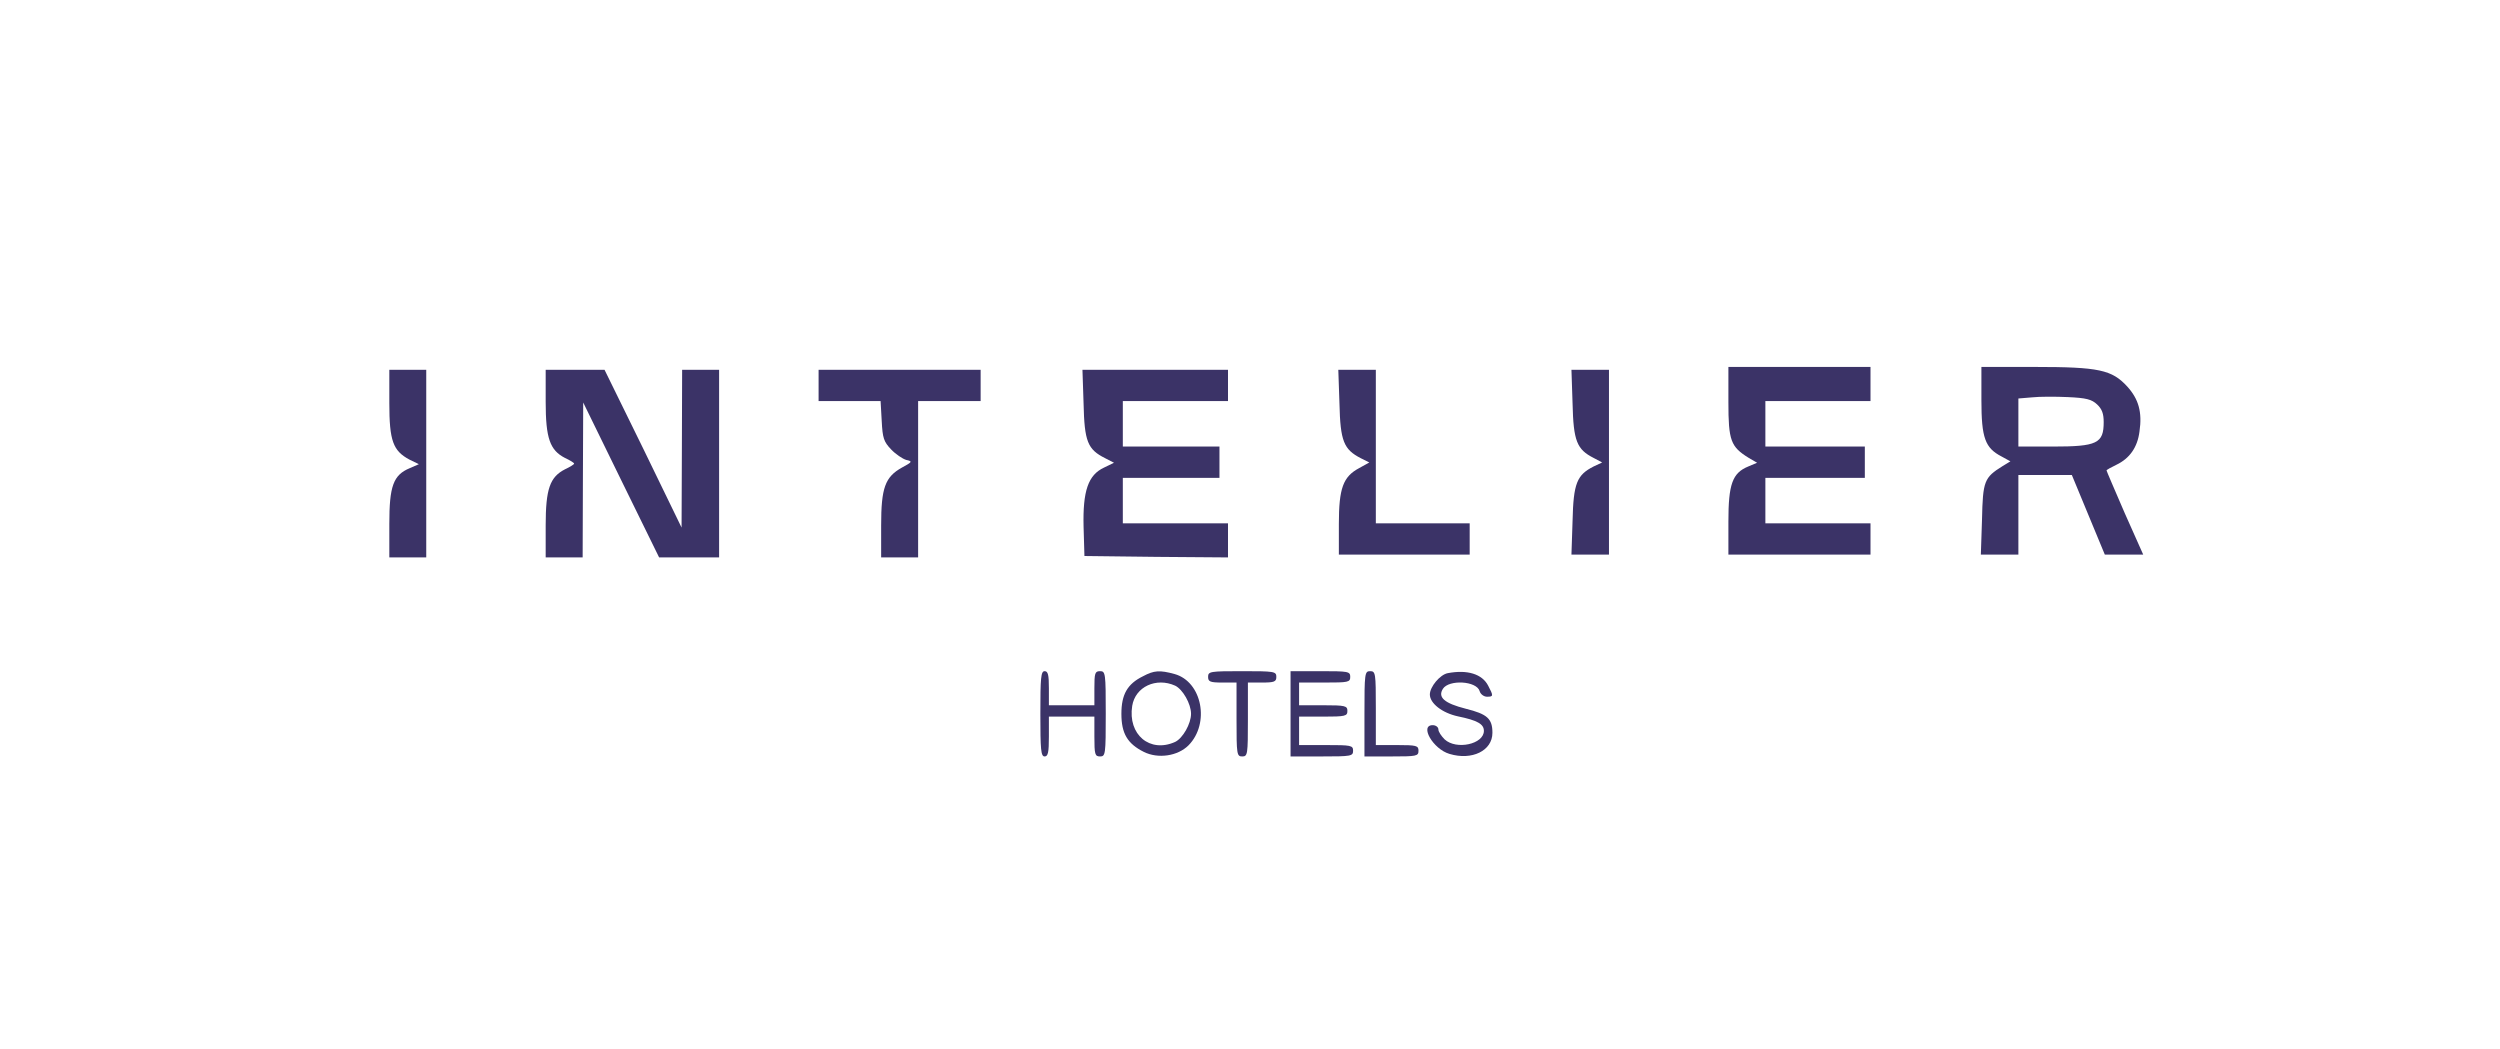 <svg xmlns="http://www.w3.org/2000/svg" xmlns:xlink="http://www.w3.org/1999/xlink" width="348" zoomAndPan="magnify" viewBox="0 0 261 109.5" height="146" preserveAspectRatio="xMidYMid meet" version="1.0"><path fill="#3b3367" d="M 180.445 41.988 C 180.445 45.996 180.684 46.648 182.578 47.809 L 183.441 48.312 L 182.523 48.699 C 180.859 49.379 180.445 50.539 180.445 54.457 L 180.445 57.898 L 195.281 57.898 L 195.281 54.633 L 184.305 54.633 L 184.305 49.887 L 194.688 49.887 L 194.688 46.621 L 184.305 46.621 L 184.305 41.871 L 195.281 41.871 L 195.281 38.309 L 180.445 38.309 Z M 180.445 41.988 " fill-opacity="1" fill-rule="nonzero"/><path fill="#3b3367" d="M 206.859 41.781 C 206.859 45.73 207.246 46.77 208.969 47.66 L 209.887 48.164 L 209.059 48.668 C 207.156 49.855 207.008 50.211 206.922 54.219 L 206.801 57.898 L 210.719 57.898 L 210.719 49.59 L 216.301 49.59 L 218.02 53.742 L 219.742 57.898 L 223.75 57.898 L 221.82 53.566 C 220.781 51.16 219.922 49.172 219.922 49.113 C 219.922 49.055 220.395 48.785 220.957 48.52 C 222.324 47.867 223.156 46.707 223.363 45.047 C 223.66 43.027 223.273 41.664 222.086 40.355 C 220.484 38.605 219.117 38.309 212.441 38.309 L 206.859 38.309 Z M 218.941 42.227 C 219.445 42.703 219.625 43.176 219.625 44.066 C 219.625 46.293 218.941 46.621 214.309 46.621 L 210.719 46.621 L 210.719 41.602 L 212.145 41.484 C 212.914 41.398 214.605 41.398 215.883 41.457 C 217.812 41.543 218.379 41.695 218.941 42.227 Z M 218.941 42.227 " fill-opacity="1" fill-rule="nonzero"/><path fill="#3b3367" d="M 40.645 42.078 C 40.645 46.027 41.031 47.066 42.75 47.984 L 43.73 48.461 L 42.781 48.875 C 41.059 49.59 40.645 50.746 40.645 54.695 L 40.645 58.195 L 44.5 58.195 L 44.5 38.605 L 40.645 38.605 Z M 40.645 42.078 " fill-opacity="1" fill-rule="nonzero"/><path fill="#3b3367" d="M 56.969 41.961 C 56.969 45.758 57.414 47.004 58.984 47.809 C 59.492 48.047 59.938 48.312 59.938 48.402 C 59.938 48.488 59.492 48.758 58.984 48.996 C 57.414 49.797 56.969 51.043 56.969 54.84 L 56.969 58.195 L 60.828 58.195 L 60.855 50.094 L 60.887 42.02 L 64.836 50.094 L 68.812 58.195 L 75.074 58.195 L 75.074 38.605 L 71.215 38.605 L 71.188 46.828 L 71.156 55.078 L 67.148 46.828 L 63.113 38.605 L 56.969 38.605 Z M 56.969 41.961 " fill-opacity="1" fill-rule="nonzero"/><path fill="#3b3367" d="M 85.461 40.238 L 85.461 41.871 L 91.934 41.871 L 92.051 43.949 C 92.141 45.73 92.262 46.113 93.031 46.918 C 93.508 47.422 94.219 47.895 94.605 48.016 C 95.289 48.164 95.258 48.223 94.16 48.816 C 92.406 49.797 91.992 50.922 91.992 54.84 L 91.992 58.195 L 95.852 58.195 L 95.852 41.871 L 102.379 41.871 L 102.379 38.605 L 85.461 38.605 Z M 85.461 40.238 " fill-opacity="1" fill-rule="nonzero"/><path fill="#3b3367" d="M 113.125 42.137 C 113.215 46.086 113.539 46.918 115.379 47.836 L 116.301 48.312 L 115.262 48.816 C 113.602 49.59 113.035 51.25 113.125 54.992 L 113.215 58.047 L 120.723 58.137 L 128.203 58.195 L 128.203 54.633 L 117.223 54.633 L 117.223 49.887 L 127.312 49.887 L 127.312 46.621 L 117.223 46.621 L 117.223 41.871 L 128.203 41.871 L 128.203 38.605 L 113.008 38.605 Z M 113.125 42.137 " fill-opacity="1" fill-rule="nonzero"/><path fill="#3b3367" d="M 139.84 42.137 C 139.93 46.055 140.285 46.918 142.066 47.836 L 142.957 48.281 L 141.887 48.875 C 140.227 49.766 139.777 50.953 139.777 54.695 L 139.777 57.898 L 153.434 57.898 L 153.434 54.633 L 143.637 54.633 L 143.637 38.605 L 139.719 38.605 Z M 139.84 42.137 " fill-opacity="1" fill-rule="nonzero"/><path fill="#3b3367" d="M 164.176 42.137 C 164.266 46.055 164.625 46.918 166.375 47.809 L 167.266 48.281 L 166.375 48.699 C 164.625 49.59 164.266 50.449 164.176 54.367 L 164.059 57.898 L 167.977 57.898 L 167.977 38.605 L 164.059 38.605 Z M 164.176 42.137 " fill-opacity="1" fill-rule="nonzero"/><path fill="#3b3367" d="M 108.613 74.52 C 108.613 78.289 108.672 78.973 109.059 78.973 C 109.414 78.973 109.504 78.559 109.504 76.895 L 109.504 74.816 L 114.254 74.816 L 114.254 76.895 C 114.254 78.766 114.312 78.973 114.848 78.973 C 115.41 78.973 115.441 78.766 115.441 74.52 C 115.441 70.277 115.41 70.07 114.848 70.07 C 114.312 70.07 114.254 70.277 114.254 71.852 L 114.254 73.629 L 109.504 73.629 L 109.504 71.852 C 109.504 70.453 109.414 70.07 109.059 70.07 C 108.672 70.07 108.613 70.75 108.613 74.52 Z M 108.613 74.52 " fill-opacity="1" fill-rule="nonzero"/><path fill="#3b3367" d="M 119.328 70.602 C 117.695 71.402 117.074 72.504 117.074 74.52 C 117.074 76.566 117.695 77.637 119.418 78.5 C 120.902 79.238 122.949 78.941 124.078 77.816 C 126.336 75.531 125.504 71.168 122.621 70.367 C 121.078 69.949 120.484 69.98 119.328 70.602 Z M 122.684 71.582 C 123.484 71.969 124.344 73.48 124.344 74.52 C 124.344 75.559 123.484 77.074 122.684 77.457 C 120.043 78.645 117.727 76.688 118.203 73.691 C 118.527 71.699 120.695 70.691 122.684 71.582 Z M 122.684 71.582 " fill-opacity="1" fill-rule="nonzero"/><path fill="#3b3367" d="M 126.125 70.664 C 126.125 71.168 126.336 71.258 127.609 71.258 L 129.094 71.258 L 129.094 75.113 C 129.094 78.766 129.125 78.973 129.688 78.973 C 130.254 78.973 130.281 78.766 130.281 75.113 L 130.281 71.258 L 131.766 71.258 C 133.043 71.258 133.25 71.168 133.25 70.664 C 133.25 70.098 133.043 70.07 129.688 70.07 C 126.336 70.07 126.125 70.098 126.125 70.664 Z M 126.125 70.664 " fill-opacity="1" fill-rule="nonzero"/><path fill="#3b3367" d="M 134.734 74.52 L 134.734 78.973 L 137.996 78.973 C 141.055 78.973 141.262 78.941 141.262 78.379 C 141.262 77.816 141.055 77.785 138.445 77.785 L 135.625 77.785 L 135.625 74.816 L 138.148 74.816 C 140.461 74.816 140.668 74.758 140.668 74.223 C 140.668 73.691 140.461 73.629 138.148 73.629 L 135.625 73.629 L 135.625 71.258 L 138.293 71.258 C 140.758 71.258 140.965 71.227 140.965 70.664 C 140.965 70.098 140.758 70.07 137.852 70.07 L 134.734 70.07 Z M 134.734 74.52 " fill-opacity="1" fill-rule="nonzero"/><path fill="#3b3367" d="M 142.449 74.52 L 142.449 78.973 L 145.27 78.973 C 147.883 78.973 148.09 78.941 148.09 78.379 C 148.09 77.844 147.883 77.785 145.863 77.785 L 143.637 77.785 L 143.637 73.926 C 143.637 70.277 143.609 70.07 143.043 70.07 C 142.48 70.07 142.449 70.277 142.449 74.52 Z M 142.449 74.52 " fill-opacity="1" fill-rule="nonzero"/><path fill="#3b3367" d="M 151.148 70.277 C 150.344 70.426 149.277 71.699 149.277 72.504 C 149.277 73.422 150.555 74.43 152.215 74.789 C 154.234 75.203 154.918 75.59 154.918 76.301 C 154.918 77.695 152.039 78.32 150.82 77.191 C 150.465 76.836 150.168 76.391 150.168 76.152 C 150.168 75.914 149.902 75.707 149.574 75.707 C 148.18 75.707 149.605 78.203 151.324 78.707 C 153.668 79.418 155.809 78.379 155.809 76.508 C 155.809 75.023 155.273 74.551 153.016 73.988 C 150.793 73.422 150.078 72.801 150.641 71.91 C 151.266 70.93 154.148 71.078 154.473 72.148 C 154.559 72.473 154.918 72.738 155.242 72.738 C 155.926 72.738 155.926 72.648 155.363 71.582 C 154.738 70.367 153.195 69.891 151.148 70.277 Z M 151.148 70.277 " fill-opacity="1" fill-rule="nonzero"/></svg>